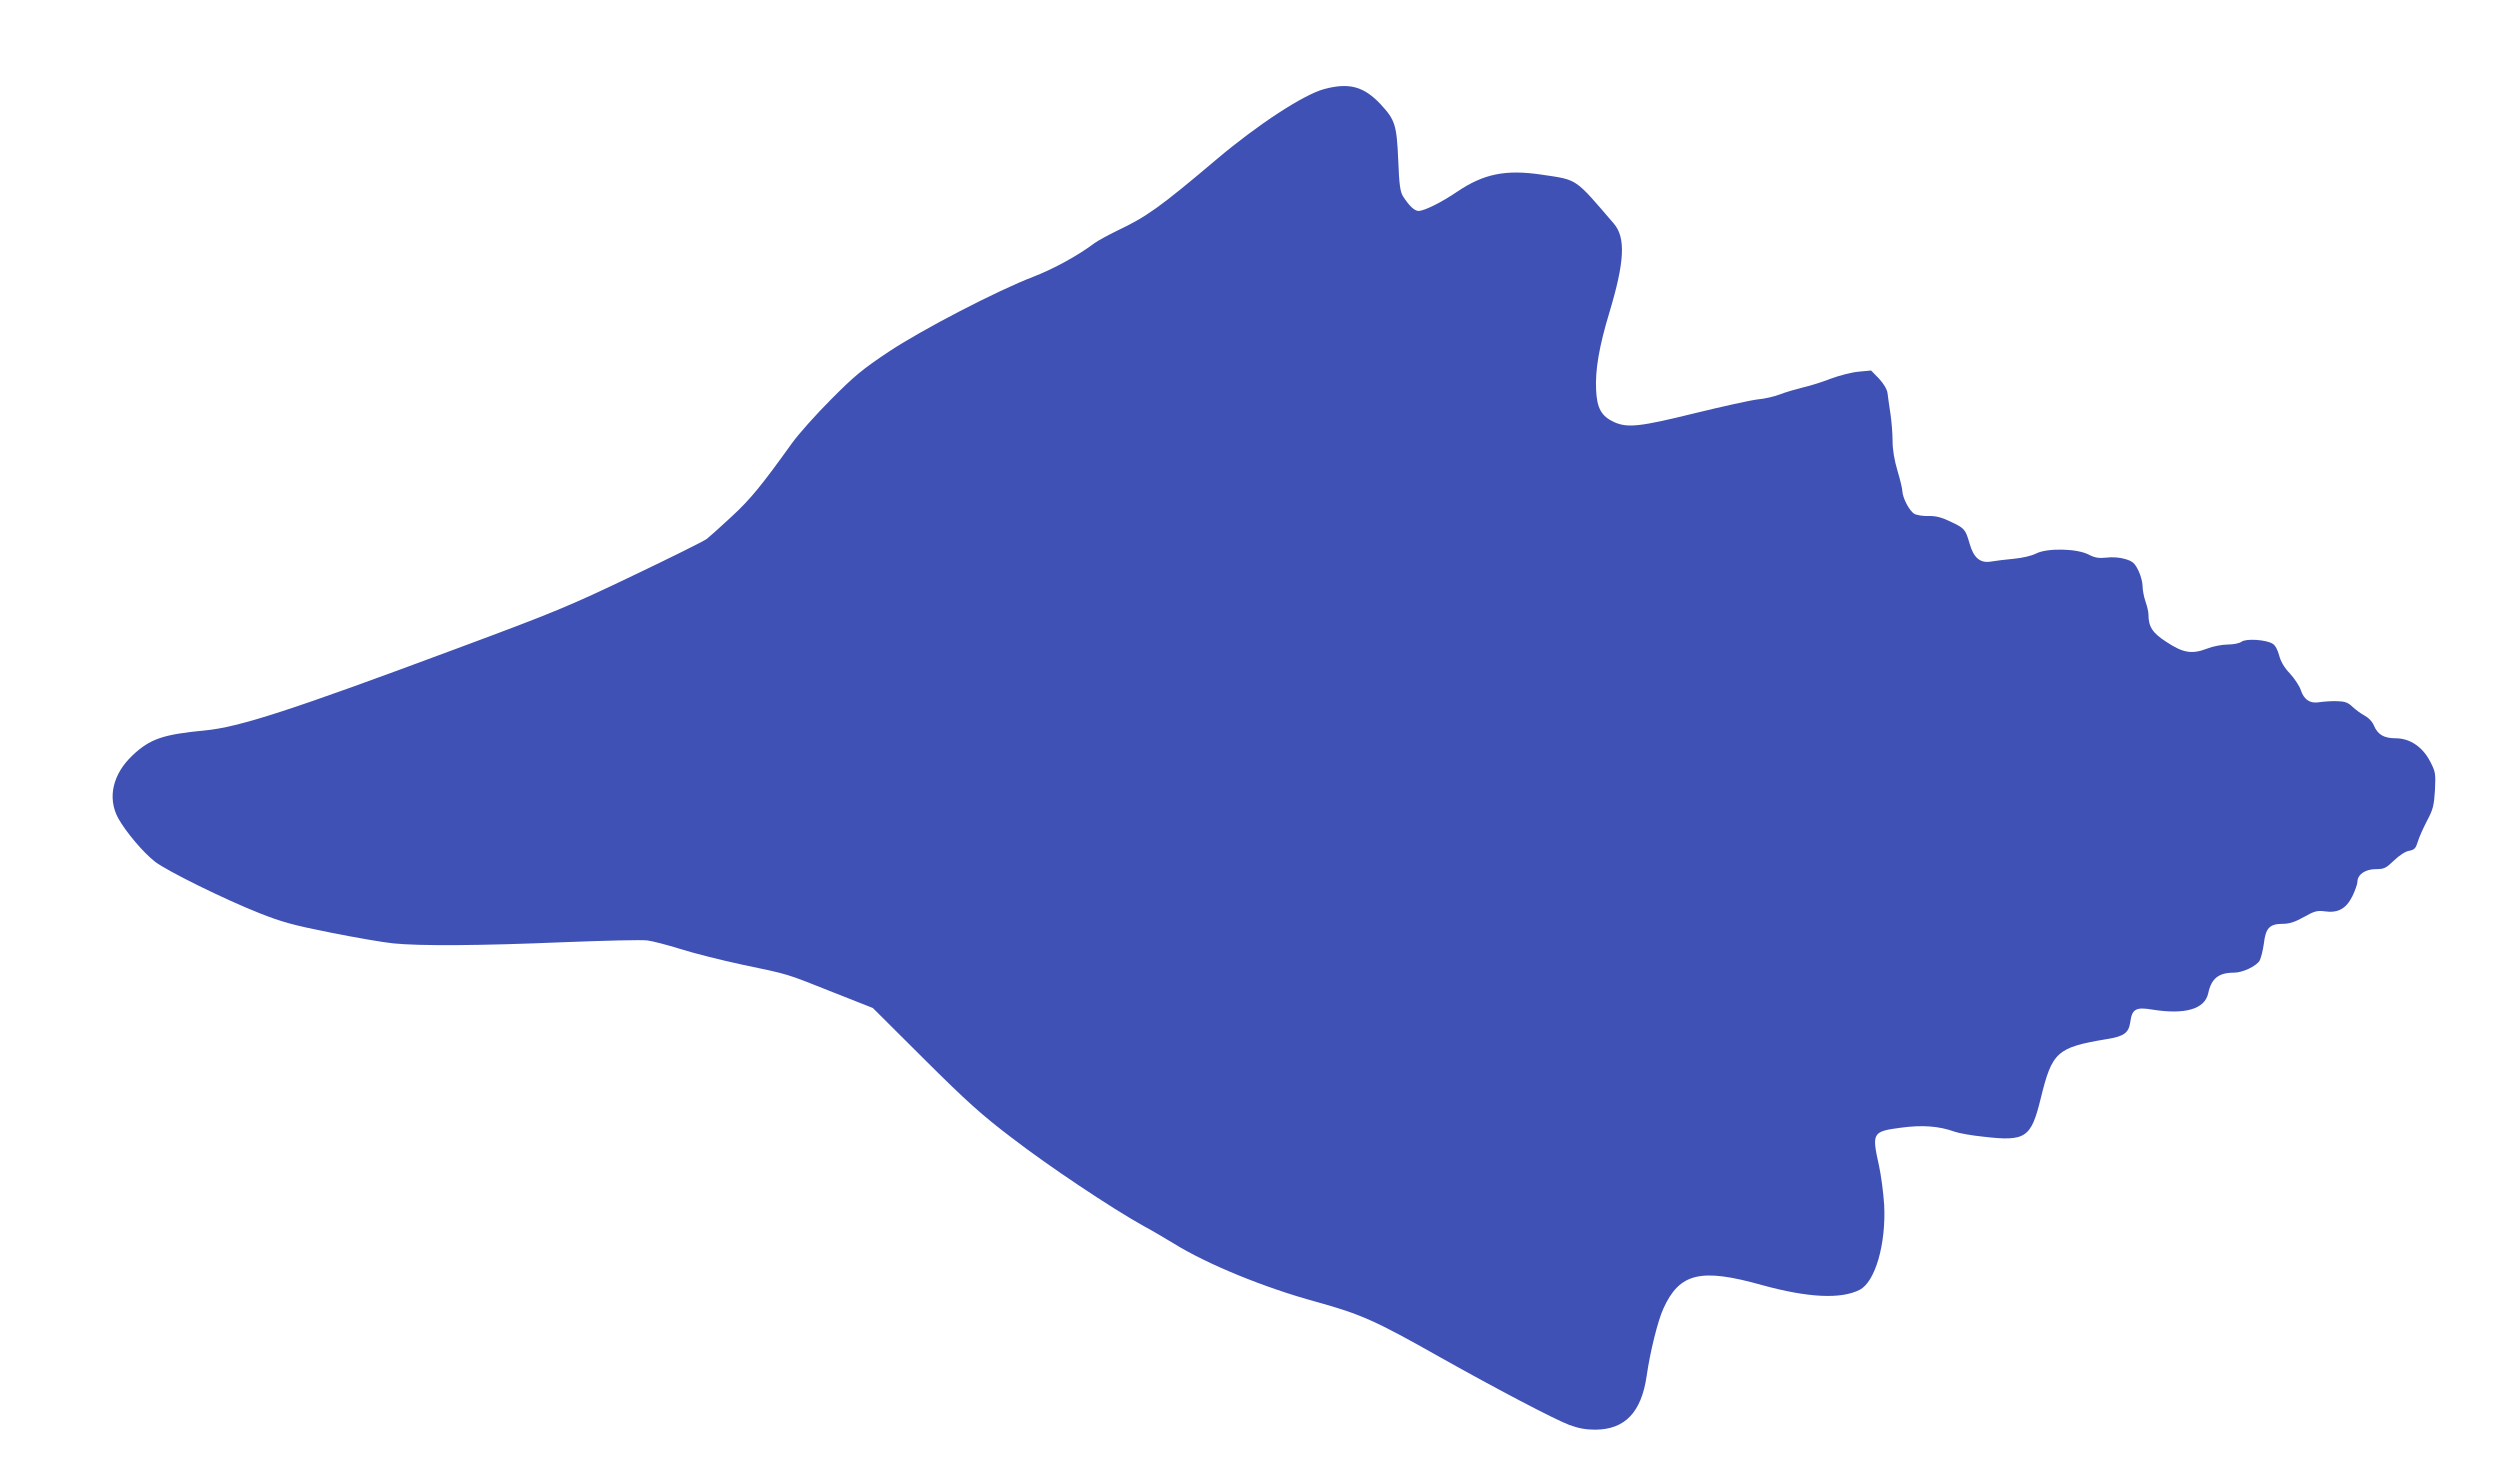 <?xml version="1.0" standalone="no"?>
<!DOCTYPE svg PUBLIC "-//W3C//DTD SVG 20010904//EN"
 "http://www.w3.org/TR/2001/REC-SVG-20010904/DTD/svg10.dtd">
<svg version="1.0" xmlns="http://www.w3.org/2000/svg"
 width="1280pt" height="750pt" viewBox="0 0 1280 750"
 preserveAspectRatio="xMidYMid meet">
<g transform="translate(0,750) scale(0.1,-0.1)"
fill="#3f51b5" stroke="none">
<path d="M6780 7044 c-105 -28 -339 -181 -549 -358 -293 -248 -361 -296 -511
-367 -47 -23 -98 -51 -115 -63 -83 -63 -209 -132 -312 -172 -188 -72 -571
-271 -743 -385 -132 -88 -175 -123 -295 -244 -77 -77 -167 -178 -200 -224
-157 -219 -213 -287 -308 -375 -56 -52 -114 -104 -128 -115 -14 -11 -185 -96
-380 -189 -326 -156 -398 -186 -904 -374 -848 -316 -1110 -401 -1287 -418
-212 -20 -280 -43 -369 -127 -102 -96 -130 -218 -74 -322 39 -70 129 -177 190
-224 64 -48 349 -189 530 -261 118 -47 177 -63 368 -101 125 -25 269 -50 320
-55 135 -14 447 -12 875 6 207 8 399 13 426 9 26 -3 103 -23 170 -44 66 -21
209 -57 316 -80 244 -51 220 -44 464 -141 l205 -81 263 -262 c218 -217 296
-287 449 -403 188 -145 512 -361 674 -451 50 -27 119 -68 155 -90 171 -106
464 -226 728 -298 230 -64 301 -95 637 -285 285 -160 582 -316 658 -345 48
-18 87 -25 135 -25 152 1 236 89 263 276 17 120 57 282 85 343 83 184 191 210
507 121 233 -64 402 -73 498 -24 80 40 136 235 126 434 -4 63 -16 155 -27 204
-37 166 -33 173 111 192 110 15 195 9 276 -20 22 -8 89 -20 149 -26 215 -25
243 -6 292 194 59 241 82 263 340 306 88 14 111 32 119 87 9 67 29 78 112 64
168 -27 269 2 287 83 16 76 53 106 132 106 44 0 112 32 131 61 7 13 17 52 22
88 9 80 30 101 97 101 33 0 62 9 108 35 53 30 68 34 106 29 68 -10 110 13 142
77 14 29 26 63 26 74 0 37 40 65 94 65 43 0 52 5 93 44 27 26 58 47 78 50 27
5 34 13 44 46 6 22 28 70 47 107 31 58 36 78 41 157 4 85 3 94 -24 146 -38 75
-104 120 -177 120 -61 0 -92 19 -112 66 -8 20 -28 40 -47 50 -17 9 -45 29 -62
45 -24 23 -40 28 -80 29 -27 1 -67 -2 -88 -5 -48 -9 -81 12 -97 62 -7 21 -32
59 -56 85 -29 30 -47 62 -55 93 -7 27 -20 52 -33 59 -33 21 -137 28 -160 10
-11 -8 -42 -14 -70 -14 -28 0 -76 -9 -106 -21 -78 -30 -123 -22 -209 35 -71
46 -91 77 -91 142 0 12 -7 41 -15 64 -8 23 -15 59 -15 79 0 20 -10 57 -22 81
-19 38 -30 47 -68 58 -27 8 -65 11 -95 7 -39 -4 -59 -1 -90 15 -60 32 -214 35
-270 6 -24 -12 -71 -23 -115 -27 -41 -4 -93 -10 -115 -14 -56 -10 -90 18 -111
93 -21 73 -26 78 -99 112 -43 21 -74 29 -110 28 -28 -1 -61 4 -73 11 -25 13
-61 82 -62 117 0 11 -11 58 -25 104 -16 54 -25 108 -25 152 0 37 -5 100 -11
140 -6 40 -13 88 -15 106 -3 20 -20 48 -44 74 l-40 41 -64 -6 c-35 -3 -100
-20 -143 -36 -43 -17 -107 -37 -143 -45 -36 -9 -88 -24 -116 -35 -28 -11 -79
-23 -115 -26 -35 -4 -180 -36 -323 -71 -280 -69 -343 -76 -412 -45 -65 30 -88
71 -92 166 -5 102 16 223 68 395 78 259 85 384 22 456 -202 235 -182 222 -370
250 -183 27 -295 4 -429 -86 -82 -56 -171 -100 -200 -100 -21 0 -48 26 -79 74
-15 24 -20 58 -25 185 -8 183 -16 207 -91 288 -86 91 -161 111 -288 77z"/>
</g>
</svg>
